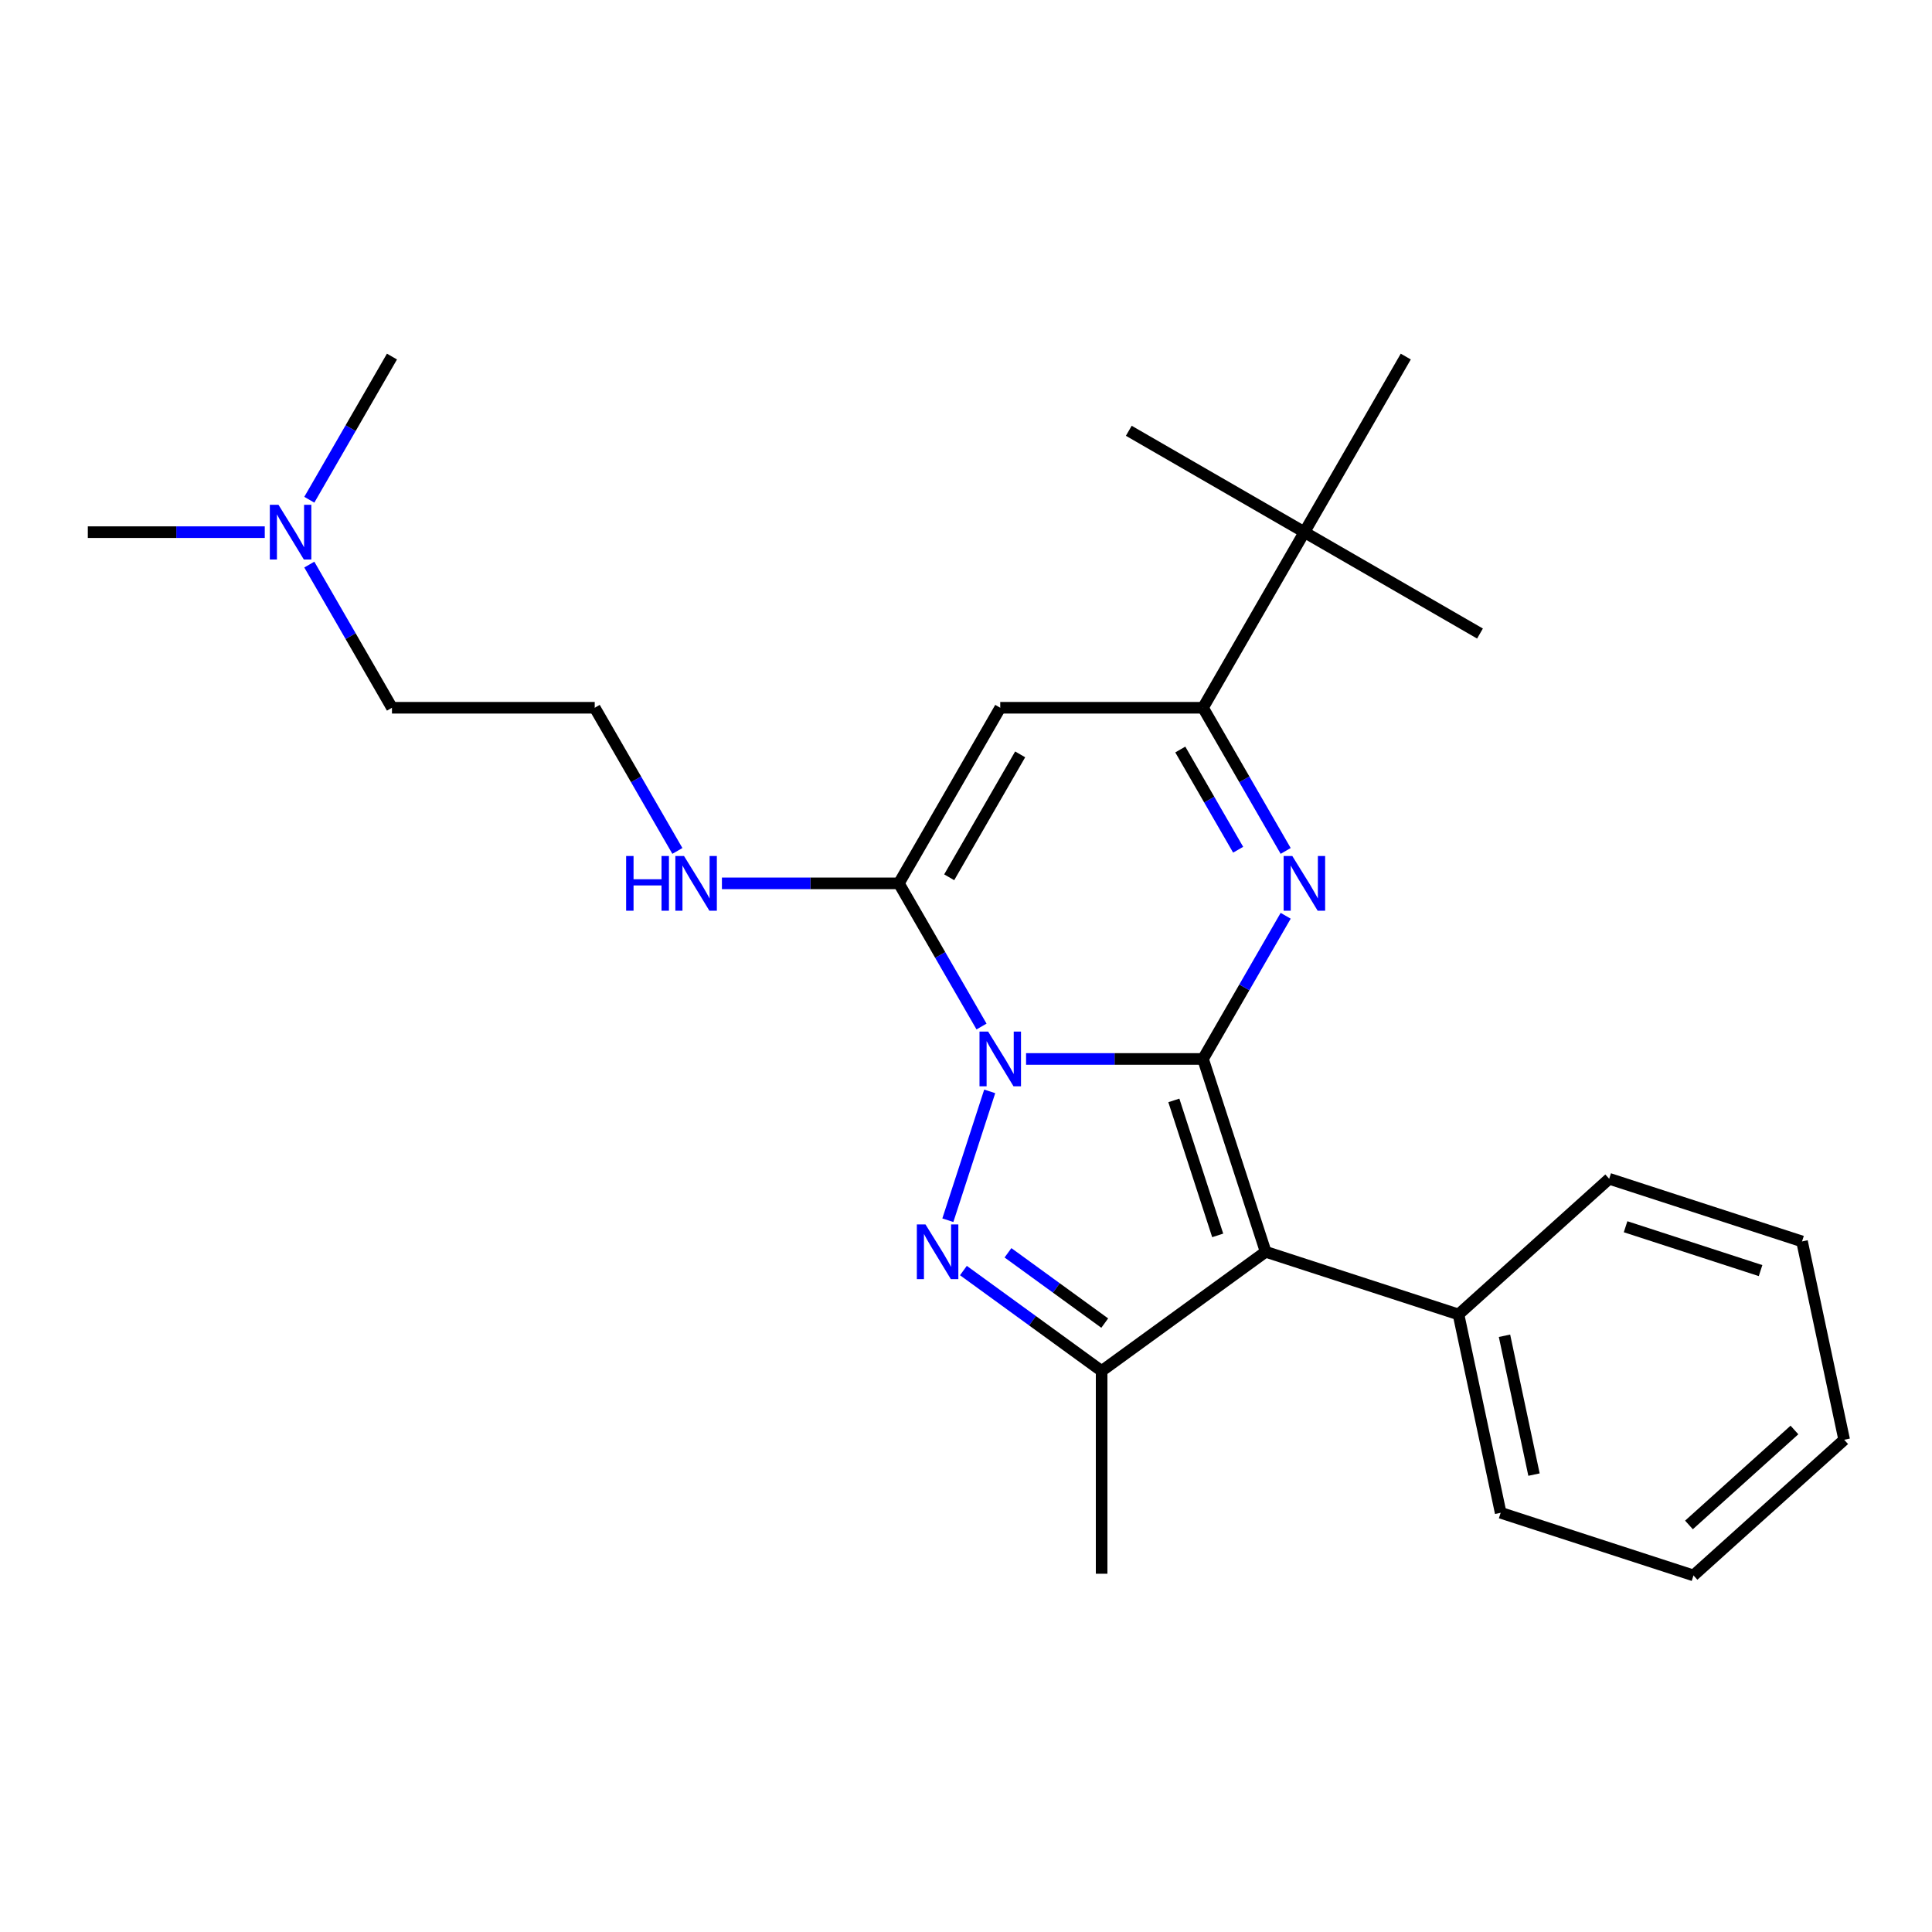 <?xml version='1.0' encoding='iso-8859-1'?>
<svg version='1.1' baseProfile='full'
              xmlns='http://www.w3.org/2000/svg'
                      xmlns:rdkit='http://www.rdkit.org/xml'
                      xmlns:xlink='http://www.w3.org/1999/xlink'
                  xml:space='preserve'
width='1000px' height='1000px' viewBox='0 0 1000 1000'>
<!-- END OF HEADER -->
<rect style='opacity:1.0;fill:#FFFFFF;stroke:none' width='1000' height='1000' x='0' y='0'> </rect>
<path class='bond-0' d='M 622.676,548.112 L 576.883,548.112' style='fill:none;fill-rule:evenodd;stroke:#000000;stroke-width:6px;stroke-linecap:butt;stroke-linejoin:miter;stroke-opacity:1' />
<path class='bond-0' d='M 576.883,548.112 L 531.09,548.112' style='fill:none;fill-rule:evenodd;stroke:#0000FF;stroke-width:6px;stroke-linecap:butt;stroke-linejoin:miter;stroke-opacity:1' />
<path class='bond-2' d='M 622.676,548.112 L 655.107,647.925' style='fill:none;fill-rule:evenodd;stroke:#000000;stroke-width:6px;stroke-linecap:butt;stroke-linejoin:miter;stroke-opacity:1' />
<path class='bond-2' d='M 607.578,569.57 L 630.28,639.439' style='fill:none;fill-rule:evenodd;stroke:#000000;stroke-width:6px;stroke-linecap:butt;stroke-linejoin:miter;stroke-opacity:1' />
<path class='bond-3' d='M 622.676,548.112 L 644.068,511.06' style='fill:none;fill-rule:evenodd;stroke:#000000;stroke-width:6px;stroke-linecap:butt;stroke-linejoin:miter;stroke-opacity:1' />
<path class='bond-3' d='M 644.068,511.06 L 665.461,474.007' style='fill:none;fill-rule:evenodd;stroke:#0000FF;stroke-width:6px;stroke-linecap:butt;stroke-linejoin:miter;stroke-opacity:1' />
<path class='bond-1' d='M 512.273,564.896 L 490.606,631.582' style='fill:none;fill-rule:evenodd;stroke:#0000FF;stroke-width:6px;stroke-linecap:butt;stroke-linejoin:miter;stroke-opacity:1' />
<path class='bond-4' d='M 508.037,531.328 L 486.644,494.276' style='fill:none;fill-rule:evenodd;stroke:#0000FF;stroke-width:6px;stroke-linecap:butt;stroke-linejoin:miter;stroke-opacity:1' />
<path class='bond-4' d='M 486.644,494.276 L 465.252,457.223' style='fill:none;fill-rule:evenodd;stroke:#000000;stroke-width:6px;stroke-linecap:butt;stroke-linejoin:miter;stroke-opacity:1' />
<path class='bond-25' d='M 498.659,657.634 L 534.43,683.623' style='fill:none;fill-rule:evenodd;stroke:#0000FF;stroke-width:6px;stroke-linecap:butt;stroke-linejoin:miter;stroke-opacity:1' />
<path class='bond-25' d='M 534.43,683.623 L 570.201,709.613' style='fill:none;fill-rule:evenodd;stroke:#000000;stroke-width:6px;stroke-linecap:butt;stroke-linejoin:miter;stroke-opacity:1' />
<path class='bond-25' d='M 521.728,648.45 L 546.768,666.642' style='fill:none;fill-rule:evenodd;stroke:#0000FF;stroke-width:6px;stroke-linecap:butt;stroke-linejoin:miter;stroke-opacity:1' />
<path class='bond-25' d='M 546.768,666.642 L 571.808,684.835' style='fill:none;fill-rule:evenodd;stroke:#000000;stroke-width:6px;stroke-linecap:butt;stroke-linejoin:miter;stroke-opacity:1' />
<path class='bond-5' d='M 655.107,647.925 L 570.201,709.613' style='fill:none;fill-rule:evenodd;stroke:#000000;stroke-width:6px;stroke-linecap:butt;stroke-linejoin:miter;stroke-opacity:1' />
<path class='bond-9' d='M 655.107,647.925 L 754.92,680.356' style='fill:none;fill-rule:evenodd;stroke:#000000;stroke-width:6px;stroke-linecap:butt;stroke-linejoin:miter;stroke-opacity:1' />
<path class='bond-7' d='M 665.461,440.44 L 644.068,403.387' style='fill:none;fill-rule:evenodd;stroke:#0000FF;stroke-width:6px;stroke-linecap:butt;stroke-linejoin:miter;stroke-opacity:1' />
<path class='bond-7' d='M 644.068,403.387 L 622.676,366.334' style='fill:none;fill-rule:evenodd;stroke:#000000;stroke-width:6px;stroke-linecap:butt;stroke-linejoin:miter;stroke-opacity:1' />
<path class='bond-7' d='M 640.865,439.819 L 625.891,413.882' style='fill:none;fill-rule:evenodd;stroke:#0000FF;stroke-width:6px;stroke-linecap:butt;stroke-linejoin:miter;stroke-opacity:1' />
<path class='bond-7' d='M 625.891,413.882 L 610.916,387.945' style='fill:none;fill-rule:evenodd;stroke:#000000;stroke-width:6px;stroke-linecap:butt;stroke-linejoin:miter;stroke-opacity:1' />
<path class='bond-10' d='M 465.252,457.223 L 419.459,457.223' style='fill:none;fill-rule:evenodd;stroke:#000000;stroke-width:6px;stroke-linecap:butt;stroke-linejoin:miter;stroke-opacity:1' />
<path class='bond-10' d='M 419.459,457.223 L 373.666,457.223' style='fill:none;fill-rule:evenodd;stroke:#0000FF;stroke-width:6px;stroke-linecap:butt;stroke-linejoin:miter;stroke-opacity:1' />
<path class='bond-26' d='M 465.252,457.223 L 517.727,366.334' style='fill:none;fill-rule:evenodd;stroke:#000000;stroke-width:6px;stroke-linecap:butt;stroke-linejoin:miter;stroke-opacity:1' />
<path class='bond-26' d='M 491.301,454.085 L 528.033,390.463' style='fill:none;fill-rule:evenodd;stroke:#000000;stroke-width:6px;stroke-linecap:butt;stroke-linejoin:miter;stroke-opacity:1' />
<path class='bond-12' d='M 570.201,709.613 L 570.201,814.562' style='fill:none;fill-rule:evenodd;stroke:#000000;stroke-width:6px;stroke-linecap:butt;stroke-linejoin:miter;stroke-opacity:1' />
<path class='bond-6' d='M 517.727,366.334 L 622.676,366.334' style='fill:none;fill-rule:evenodd;stroke:#000000;stroke-width:6px;stroke-linecap:butt;stroke-linejoin:miter;stroke-opacity:1' />
<path class='bond-8' d='M 622.676,366.334 L 675.151,275.446' style='fill:none;fill-rule:evenodd;stroke:#000000;stroke-width:6px;stroke-linecap:butt;stroke-linejoin:miter;stroke-opacity:1' />
<path class='bond-14' d='M 675.151,275.446 L 766.039,327.92' style='fill:none;fill-rule:evenodd;stroke:#000000;stroke-width:6px;stroke-linecap:butt;stroke-linejoin:miter;stroke-opacity:1' />
<path class='bond-15' d='M 675.151,275.446 L 584.262,222.971' style='fill:none;fill-rule:evenodd;stroke:#000000;stroke-width:6px;stroke-linecap:butt;stroke-linejoin:miter;stroke-opacity:1' />
<path class='bond-16' d='M 675.151,275.446 L 727.625,184.557' style='fill:none;fill-rule:evenodd;stroke:#000000;stroke-width:6px;stroke-linecap:butt;stroke-linejoin:miter;stroke-opacity:1' />
<path class='bond-18' d='M 754.92,680.356 L 776.74,783.012' style='fill:none;fill-rule:evenodd;stroke:#000000;stroke-width:6px;stroke-linecap:butt;stroke-linejoin:miter;stroke-opacity:1' />
<path class='bond-18' d='M 778.724,691.39 L 793.998,763.25' style='fill:none;fill-rule:evenodd;stroke:#000000;stroke-width:6px;stroke-linecap:butt;stroke-linejoin:miter;stroke-opacity:1' />
<path class='bond-19' d='M 754.92,680.356 L 832.912,610.131' style='fill:none;fill-rule:evenodd;stroke:#000000;stroke-width:6px;stroke-linecap:butt;stroke-linejoin:miter;stroke-opacity:1' />
<path class='bond-13' d='M 350.613,440.44 L 329.22,403.387' style='fill:none;fill-rule:evenodd;stroke:#0000FF;stroke-width:6px;stroke-linecap:butt;stroke-linejoin:miter;stroke-opacity:1' />
<path class='bond-13' d='M 329.22,403.387 L 307.828,366.334' style='fill:none;fill-rule:evenodd;stroke:#000000;stroke-width:6px;stroke-linecap:butt;stroke-linejoin:miter;stroke-opacity:1' />
<path class='bond-11' d='M 160.094,292.229 L 181.486,329.282' style='fill:none;fill-rule:evenodd;stroke:#0000FF;stroke-width:6px;stroke-linecap:butt;stroke-linejoin:miter;stroke-opacity:1' />
<path class='bond-11' d='M 181.486,329.282 L 202.879,366.334' style='fill:none;fill-rule:evenodd;stroke:#000000;stroke-width:6px;stroke-linecap:butt;stroke-linejoin:miter;stroke-opacity:1' />
<path class='bond-20' d='M 137.04,275.446 L 91.247,275.446' style='fill:none;fill-rule:evenodd;stroke:#0000FF;stroke-width:6px;stroke-linecap:butt;stroke-linejoin:miter;stroke-opacity:1' />
<path class='bond-20' d='M 91.247,275.446 L 45.455,275.446' style='fill:none;fill-rule:evenodd;stroke:#000000;stroke-width:6px;stroke-linecap:butt;stroke-linejoin:miter;stroke-opacity:1' />
<path class='bond-21' d='M 160.094,258.662 L 181.486,221.609' style='fill:none;fill-rule:evenodd;stroke:#0000FF;stroke-width:6px;stroke-linecap:butt;stroke-linejoin:miter;stroke-opacity:1' />
<path class='bond-21' d='M 181.486,221.609 L 202.879,184.557' style='fill:none;fill-rule:evenodd;stroke:#000000;stroke-width:6px;stroke-linecap:butt;stroke-linejoin:miter;stroke-opacity:1' />
<path class='bond-17' d='M 307.828,366.334 L 202.879,366.334' style='fill:none;fill-rule:evenodd;stroke:#000000;stroke-width:6px;stroke-linecap:butt;stroke-linejoin:miter;stroke-opacity:1' />
<path class='bond-23' d='M 776.74,783.012 L 876.553,815.443' style='fill:none;fill-rule:evenodd;stroke:#000000;stroke-width:6px;stroke-linecap:butt;stroke-linejoin:miter;stroke-opacity:1' />
<path class='bond-22' d='M 832.912,610.131 L 932.725,642.562' style='fill:none;fill-rule:evenodd;stroke:#000000;stroke-width:6px;stroke-linecap:butt;stroke-linejoin:miter;stroke-opacity:1' />
<path class='bond-22' d='M 841.398,634.958 L 911.267,657.66' style='fill:none;fill-rule:evenodd;stroke:#000000;stroke-width:6px;stroke-linecap:butt;stroke-linejoin:miter;stroke-opacity:1' />
<path class='bond-24' d='M 932.725,642.562 L 954.545,745.218' style='fill:none;fill-rule:evenodd;stroke:#000000;stroke-width:6px;stroke-linecap:butt;stroke-linejoin:miter;stroke-opacity:1' />
<path class='bond-27' d='M 876.553,815.443 L 954.545,745.218' style='fill:none;fill-rule:evenodd;stroke:#000000;stroke-width:6px;stroke-linecap:butt;stroke-linejoin:miter;stroke-opacity:1' />
<path class='bond-27' d='M 874.207,789.311 L 928.802,740.154' style='fill:none;fill-rule:evenodd;stroke:#000000;stroke-width:6px;stroke-linecap:butt;stroke-linejoin:miter;stroke-opacity:1' />
<path  class='atom-1' d='M 511.467 533.952
L 520.747 548.952
Q 521.667 550.432, 523.147 553.112
Q 524.627 555.792, 524.707 555.952
L 524.707 533.952
L 528.467 533.952
L 528.467 562.272
L 524.587 562.272
L 514.627 545.872
Q 513.467 543.952, 512.227 541.752
Q 511.027 539.552, 510.667 538.872
L 510.667 562.272
L 506.987 562.272
L 506.987 533.952
L 511.467 533.952
' fill='#0000FF'/>
<path  class='atom-2' d='M 479.036 633.765
L 488.316 648.765
Q 489.236 650.245, 490.716 652.925
Q 492.196 655.605, 492.276 655.765
L 492.276 633.765
L 496.036 633.765
L 496.036 662.085
L 492.156 662.085
L 482.196 645.685
Q 481.036 643.765, 479.796 641.565
Q 478.596 639.365, 478.236 638.685
L 478.236 662.085
L 474.556 662.085
L 474.556 633.765
L 479.036 633.765
' fill='#0000FF'/>
<path  class='atom-4' d='M 668.891 443.063
L 678.171 458.063
Q 679.091 459.543, 680.571 462.223
Q 682.051 464.903, 682.131 465.063
L 682.131 443.063
L 685.891 443.063
L 685.891 471.383
L 682.011 471.383
L 672.051 454.983
Q 670.891 453.063, 669.651 450.863
Q 668.451 448.663, 668.091 447.983
L 668.091 471.383
L 664.411 471.383
L 664.411 443.063
L 668.891 443.063
' fill='#0000FF'/>
<path  class='atom-11' d='M 324.083 443.063
L 327.923 443.063
L 327.923 455.103
L 342.403 455.103
L 342.403 443.063
L 346.243 443.063
L 346.243 471.383
L 342.403 471.383
L 342.403 458.303
L 327.923 458.303
L 327.923 471.383
L 324.083 471.383
L 324.083 443.063
' fill='#0000FF'/>
<path  class='atom-11' d='M 354.043 443.063
L 363.323 458.063
Q 364.243 459.543, 365.723 462.223
Q 367.203 464.903, 367.283 465.063
L 367.283 443.063
L 371.043 443.063
L 371.043 471.383
L 367.163 471.383
L 357.203 454.983
Q 356.043 453.063, 354.803 450.863
Q 353.603 448.663, 353.243 447.983
L 353.243 471.383
L 349.563 471.383
L 349.563 443.063
L 354.043 443.063
' fill='#0000FF'/>
<path  class='atom-12' d='M 144.144 261.286
L 153.424 276.286
Q 154.344 277.766, 155.824 280.446
Q 157.304 283.126, 157.384 283.286
L 157.384 261.286
L 161.144 261.286
L 161.144 289.606
L 157.264 289.606
L 147.304 273.206
Q 146.144 271.286, 144.904 269.086
Q 143.704 266.886, 143.344 266.206
L 143.344 289.606
L 139.664 289.606
L 139.664 261.286
L 144.144 261.286
' fill='#0000FF'/>
</svg>
